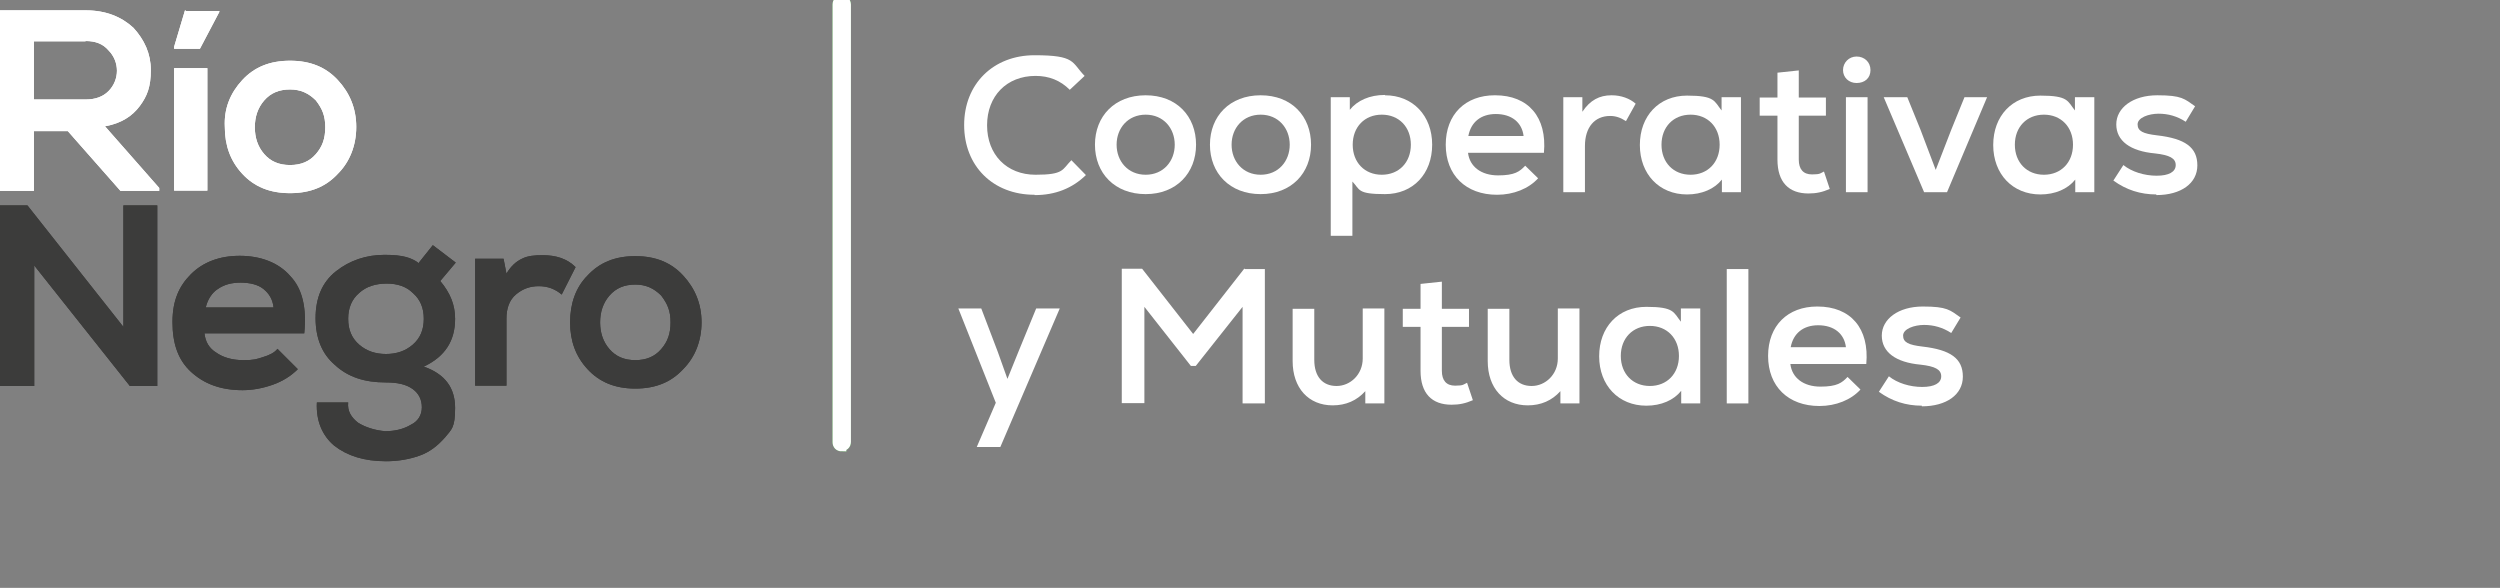 <?xml version="1.0" encoding="UTF-8"?>
<svg id="Capa_1" xmlns="http://www.w3.org/2000/svg" version="1.1" viewBox="0 0 774 182">
  <rect x="0" y="0" width="774" height="182" fill="#808080" stroke="none"/>
  <!-- Generator: Adobe Illustrator 29.3.0, SVG Export Plug-In . SVG Version: 2.1.0 Build 146)  -->
  <defs>
    <style>
      .st0 {
        fill: #3c3c3b;
      }

      .st1 {
        stroke: #fff;
      }

      .st1, .st2, .st3 {
        fill: #fff;
      }

      .st1, .st3 {
        stroke-miterlimit: 10;
        stroke-width: 2.9px;
      }

      .st3 {
        stroke: #3aaa35;
      }
    </style>
  </defs>
  <path class="st3" d="M260.6,138.3c-.9,0-1.4-.6-1.4-1.4V1.4c0-.9.6-1.4,1.4-1.4s1.4.6,1.4,1.4v135.4c0,.9-.6,1.4-1.4,1.4h0Z"/>
  <path class="st2" d="M49.3,58.2v.9h-12l-16.3-18.5h-10.5v18.5H0V3.2h26.5c6.3,0,11.1,2,14.8,5.4,3.4,3.7,5.4,8,5.4,13.1s-1.1,8-3.4,11.1-5.7,5.4-10.8,6.3l16.8,19.1h0ZM26.5,12.8H10.5v18h16c3.1,0,5.4-.9,7.1-2.6,1.7-1.7,2.6-4,2.6-6.3s-.9-4.6-2.6-6.3c-1.7-2-4-2.9-7.1-2.9"/>
  <path class="st2" d="M53.9,21.1h10.3v37.9h-10.3s0-37.9,0-37.9ZM57.3,3.1l-3.4,11.4v.6h8l6-11.4v-.3h-10.5v-.3h0Z"/>
  <path class="st2" d="M75,24.8c3.7-4,8.5-6,14.8-6s11.1,2,14.8,6c3.7,4,5.7,8.8,5.7,14.5s-2,10.8-5.7,14.5c-3.7,4-8.5,6-14.8,6s-11.1-2-14.8-6c-3.7-4-5.4-8.8-5.4-14.5-.3-5.7,1.7-10.5,5.4-14.5ZM89.8,27.7c-3.4,0-6,1.1-8,3.4-2,2.3-2.9,5.1-2.9,8.3s.9,6,2.9,8.3,4.6,3.4,8,3.4,6-1.1,8-3.4,2.9-4.8,2.9-8.3-.9-5.7-2.9-8.3c-2.3-2.3-4.8-3.4-8-3.4Z"/>
  <path class="st0" d="M8.5,63.6l29.7,37.6v-37.6h10.5v55.9h-8.5l-29.6-37.3v37.3H0v-55.9h8.5Z"/>
  <path class="st0" d="M94.1,103.2h-30.8c.3,2.6,1.4,4.6,3.7,6,2,1.4,4.8,2.3,8.3,2.3s4-.3,6-.9,3.7-1.4,4.6-2.6l6.3,6.3c-2,2-4.6,3.7-7.7,4.8-3.1,1.1-6.3,1.7-9.4,1.7-6.8,0-12-2-16-5.7s-5.7-8.8-5.7-15.4,2-11.1,5.7-14.8c3.7-3.7,8.8-5.7,15.1-5.7s12,2,15.7,6.3,5.1,9.7,4.3,17.7M63.6,95.2h21.1c-.3-2.6-1.4-4.3-3.1-5.7-1.7-1.4-4.3-2-7.1-2s-5.1.6-7.1,2c-1.7,1.1-3.1,3.1-3.7,5.7"/>
  <path class="st0" d="M129.7,81.3l4.3-5.4,7.1,5.4-4.8,5.7c3.1,3.7,4.6,7.4,4.6,11.7,0,6.8-3.1,11.7-9.7,14.8,6.6,2.3,9.7,6.6,9.7,12.8s-1.1,6.6-3.1,9.1c-2.3,2.6-4.8,4.6-8,5.7-3.1,1.1-6.6,1.7-10.3,1.7-6.8,0-12-1.7-16-4.8-3.7-3.1-5.7-7.7-5.4-13.4h9.7c-.3,2.6.9,4.6,3.1,6.3,2.3,1.4,5.1,2.3,8.3,2.6,2.9,0,5.7-.6,8-2,2.3-1.1,3.4-3.1,3.4-5.4s-.9-4.3-2.9-5.7c-2-1.4-4.6-2-8.3-2-6.6,0-11.7-1.7-15.7-5.4-4-3.4-6-8.3-6-14.5s2-11.1,6.3-14.5,9.4-5.1,15.1-5.1,8.3.9,10.6,2.6M119.7,87.8c-3.4,0-6.3.9-8.5,2.9-2.3,2-3.4,4.6-3.4,8s1.1,6,3.4,8,5.1,2.9,8.3,2.9,6-.9,8.3-2.9,3.4-4.6,3.4-8-1.1-6-3.4-8c-2-2-4.8-2.9-8-2.9h0Z"/>
  <path class="st0" d="M146.8,80.1h9.1l.9,4.6c1.4-2.3,2.9-3.7,4.8-4.6,1.7-.9,4-1.1,6.3-1.1,4.3,0,7.7,1.1,10.3,3.7l-4.3,8.5c-2-1.7-4.3-2.6-7.1-2.6s-5.1.9-7.1,2.6-2.9,4.3-2.9,7.4v20.8h-9.7v-39.3s-.3,0-.3,0Z"/>
  <path class="st0" d="M181.9,85.3c3.7-4,8.5-6,14.8-6s11.1,2,14.8,6,5.7,8.8,5.7,14.5-2,10.8-5.7,14.5c-3.7,4-8.5,6-14.8,6s-11.1-2-14.8-6-5.4-8.8-5.4-14.5,1.7-10.8,5.4-14.5ZM196.7,88.1c-3.4,0-6,1.1-8,3.4s-2.9,5.1-2.9,8.3.9,6,2.9,8.3,4.6,3.4,8,3.4,6-1.1,8-3.4,2.9-4.8,2.9-8.3-.9-5.7-2.9-8.3c-2.3-2.3-4.8-3.4-8-3.4Z"/>
  <path class="st1" d="M260.6,138.3c-.9,0-1.4-.6-1.4-1.4V1.4c0-.9.6-1.4,1.4-1.4s1.4.6,1.4,1.4v135.4c0,.9-.6,1.4-1.4,1.4h0Z"/>
  <path class="st2" d="M49.3,58.2v.9h-12l-16.3-18.5h-10.5v18.5H0V3.2h26.5c6.3,0,11.1,2,14.8,5.4,3.4,3.7,5.4,8,5.4,13.1s-1.1,8-3.4,11.1-5.7,5.4-10.8,6.3l16.8,19.1h0ZM26.5,12.8H10.5v18h16c3.1,0,5.4-.9,7.1-2.6,1.7-1.7,2.6-4,2.6-6.3s-.9-4.6-2.6-6.3c-1.7-2-4-2.9-7.1-2.9"/>
  <path class="st2" d="M53.9,21.1h10.3v37.9h-10.3s0-37.9,0-37.9ZM57.3,3.1l-3.4,11.4v.6h8l6-11.4v-.3h-10.5v-.3h0Z"/>
  <path class="st2" d="M75,24.8c3.7-4,8.5-6,14.8-6s11.1,2,14.8,6c3.7,4,5.7,8.8,5.7,14.5s-2,10.8-5.7,14.5c-3.7,4-8.5,6-14.8,6s-11.1-2-14.8-6c-3.7-4-5.4-8.8-5.4-14.5-.3-5.7,1.7-10.5,5.4-14.5ZM89.8,27.7c-3.4,0-6,1.1-8,3.4-2,2.3-2.9,5.1-2.9,8.3s.9,6,2.9,8.3,4.6,3.4,8,3.4,6-1.1,8-3.4,2.9-4.8,2.9-8.3-.9-5.7-2.9-8.3c-2.3-2.3-4.8-3.4-8-3.4Z"/>
  <path class="st0" d="M8.5,63.6l29.7,37.6v-37.6h10.5v55.9h-8.5l-29.6-37.3v37.3H0v-55.9h8.5Z"/>
  <path class="st0" d="M94.1,103.2h-30.8c.3,2.6,1.4,4.6,3.7,6,2,1.4,4.8,2.3,8.3,2.3s4-.3,6-.9,3.7-1.4,4.6-2.6l6.3,6.3c-2,2-4.6,3.7-7.7,4.8-3.1,1.1-6.3,1.7-9.4,1.7-6.8,0-12-2-16-5.7s-5.7-8.8-5.7-15.4,2-11.1,5.7-14.8c3.7-3.7,8.8-5.7,15.1-5.7s12,2,15.7,6.3c3.7,3.7,5.1,9.7,4.3,17.7M63.6,95.2h21.1c-.3-2.6-1.4-4.3-3.1-5.7-1.7-1.4-4.3-2-7.1-2s-5.1.6-7.1,2c-1.7,1.1-3.1,3.1-3.7,5.7"/>
  <path class="st0" d="M129.7,81.3l4.3-5.4,7.1,5.4-4.8,5.7c3.1,3.7,4.6,7.4,4.6,11.7,0,6.8-3.1,11.7-9.7,14.8,6.6,2.3,9.7,6.6,9.7,12.8s-1.1,6.6-3.1,9.1c-2.3,2.6-4.8,4.6-8,5.7-3.1,1.1-6.6,1.7-10.3,1.7-6.8,0-12-1.7-16-4.8-3.7-3.1-5.7-7.7-5.4-13.4h9.7c-.3,2.6.9,4.6,3.1,6.3,2.3,1.4,5.1,2.3,8.3,2.6,2.9,0,5.7-.6,8-2,2.3-1.1,3.4-3.1,3.4-5.4s-.9-4.3-2.9-5.7c-2-1.4-4.6-2-8.3-2-6.6,0-11.7-1.7-15.7-5.4-4-3.4-6-8.3-6-14.5s2-11.1,6.3-14.5,9.4-5.1,15.1-5.1,8.3.9,10.6,2.6M119.7,87.8c-3.4,0-6.3.9-8.5,2.9-2.3,2-3.4,4.6-3.4,8s1.1,6,3.4,8,5.1,2.9,8.3,2.9,6-.9,8.3-2.9,3.4-4.6,3.4-8-1.1-6-3.4-8c-2-2-4.8-2.9-8-2.9h0Z"/>
  <path class="st0" d="M146.8,80.1h9.1l.9,4.6c1.4-2.3,2.9-3.7,4.8-4.6,1.7-.9,4-1.1,6.3-1.1,4.3,0,7.7,1.1,10.3,3.7l-4.3,8.5c-2-1.7-4.3-2.6-7.1-2.6s-5.1.9-7.1,2.6-2.9,4.3-2.9,7.4v20.8h-9.7v-39.3s-.3,0-.3,0Z"/>
  <path class="st0" d="M181.9,85.3c3.7-4,8.5-6,14.8-6s11.1,2,14.8,6,5.7,8.8,5.7,14.5-2,10.8-5.7,14.5c-3.7,4-8.5,6-14.8,6s-11.1-2-14.8-6-5.4-8.8-5.4-14.5,1.7-10.8,5.4-14.5ZM196.7,88.1c-3.4,0-6,1.1-8,3.4s-2.9,5.1-2.9,8.3.9,6,2.9,8.3,4.6,3.4,8,3.4,6-1.1,8-3.4,2.9-4.8,2.9-8.3-.9-5.7-2.9-8.3c-2.3-2.3-4.8-3.4-8-3.4Z"/>
  <path class="st2" d="M320.3,60.3c-12.9,0-21.8-8.9-21.8-21.6s9-21.6,21.8-21.6,11.4,2.2,15.5,6.4l-4.6,4.3c-2.9-2.9-6.4-4.3-10.6-4.3-8.9,0-15,6.2-15,15.3s6.1,15.3,15,15.3,8.2-1.6,11.1-4.5l4.5,4.6c-4.2,4.1-9.5,6.2-15.8,6.2h-.1Z"/>
  <path class="st2" d="M354.7,60.1c-9.6,0-15.7-6.5-15.7-15.3s6.1-15.3,15.7-15.3,15.6,6.5,15.6,15.3-6.1,15.3-15.6,15.3ZM354.7,54.1c5.5,0,9-4.2,9-9.3s-3.5-9.3-9-9.3-9,4.2-9,9.3,3.5,9.3,9,9.3Z"/>
  <path class="st2" d="M390.3,60.1c-9.6,0-15.7-6.5-15.7-15.3s6.1-15.3,15.7-15.3,15.6,6.5,15.6,15.3-6.1,15.3-15.6,15.3ZM390.3,54.1c5.5,0,9-4.2,9-9.3s-3.5-9.3-9-9.3-9,4.2-9,9.3,3.5,9.3,9,9.3Z"/>
  <path class="st2" d="M428.8,29.5c8.6,0,14.6,6.3,14.6,15.3s-5.9,15.3-14.6,15.3-7.7-1.4-10.1-3.9v16.8h-6.7V30.1h5.9v3.9c2.3-2.9,6.2-4.6,10.8-4.6h.1ZM427.8,54.1c5.3,0,9-3.8,9-9.3s-3.7-9.3-9-9.3-9,3.8-9,9.3,3.7,9.3,9,9.3Z"/>
  <path class="st2" d="M462.9,29.5c10.3,0,16.1,6.8,15.1,17.8h-23.5c.5,4.3,4.1,7,9.3,7s6.7-1.2,8.4-3l4,3.9c-2.9,3.2-7.6,5.1-12.7,5.1-9.7,0-15.9-6.1-15.9-15.5s6.1-15.3,15.2-15.3h.1ZM463.1,35.3c-4.6,0-7.7,2.5-8.5,6.8h17.1c-.5-4.2-3.7-6.8-8.6-6.8Z"/>
  <path class="st2" d="M499,29.5c2.9,0,5.6,1,7.4,2.6l-3,5.4c-1.7-1.1-3.2-1.6-4.9-1.6-4.8,0-7.8,3.5-7.8,9.3v14.3h-6.7v-29.4h5.9v4.5c2.4-3.6,5.3-5.1,9-5.1h.1Z"/>
  <path class="st2" d="M533.1,30.1h5.9v29.4h-5.9v-3.9c-2.3,2.9-6.2,4.6-10.8,4.6-8.6,0-14.6-6.3-14.6-15.3s5.9-15.3,14.6-15.3,8.4,1.7,10.7,4.6v-4.1ZM523.4,54.1c5.3,0,9-3.8,9-9.3s-3.7-9.3-9-9.3-9,3.8-9,9.3,3.7,9.3,9,9.3Z"/>
  <path class="st2" d="M564.7,53.1l1.8,5.4c-2.3,1-4.2,1.4-6.6,1.4-6.1,0-9.6-3.5-9.6-10.5v-13.6h-5.5v-5.6h5.5v-7.7l6.6-.7v8.4h8.4v5.6h-8.4v13.6c0,3,1.4,4.6,4.1,4.6s2.6-.4,3.7-.9Z"/>
  <path class="st2" d="M574.8,25.7c-2.4,0-4.2-1.7-4.2-4s1.8-4.2,4.2-4.2,4.3,1.7,4.3,4.2-1.8,4-4.3,4ZM571.5,59.5v-29.4h6.7v29.4h-6.7Z"/>
  <path class="st2" d="M608.1,30.1h7.1l-12.4,29.4h-7.1l-12.5-29.4h7.3l4.1,10.1,4.7,12.4,4.8-12.4,4.1-10.1h0Z"/>
  <path class="st2" d="M642.5,30.1h5.9v29.4h-5.9v-3.9c-2.3,2.9-6.2,4.6-10.8,4.6-8.6,0-14.6-6.3-14.6-15.3s5.9-15.3,14.6-15.3,8.4,1.7,10.7,4.6v-4.1ZM632.8,54.1c5.3,0,9-3.8,9-9.3s-3.7-9.3-9-9.3-9,3.8-9,9.3,3.7,9.3,9,9.3Z"/>
  <path class="st2" d="M667.6,60.2c-4.9,0-9.3-1.4-13.3-4.3l3.1-4.8c2.6,2.1,6.5,3.3,10.3,3.3s5.9-1.2,5.9-3.3-1.9-3.1-6.4-3.6c-7.7-.7-12-3.9-12-9s5.1-9,12.7-9,8.4,1.1,11.7,3.4l-2.9,4.8c-2.6-1.7-5.4-2.5-8.4-2.5s-6.5,1.2-6.5,3.3,1.7,2.9,6,3.4c8.7,1,12.5,3.7,12.5,9.3s-5.1,9.2-12.7,9.2v-.2Z"/>
  <path class="st2" d="M321,95.5h7.1l-18.4,42.9h-7.3l5.9-13.7-11.6-29.2h7.1l5.1,13.4,3,8.4,3.4-8.4,5.5-13.4h.2Z"/>
  <path class="st2" d="M385.4,83.3h6.2v41.6h-6.9v-29.9l-14.5,18.3h-1.5l-14.4-18.3v29.8h-7v-41.6h6.3l15.8,20.2,15.8-20.2h.2Z"/>
  <path class="st2" d="M421.9,95.5h6.7v29.4h-5.9v-3.8c-2.6,2.9-6,4.4-10.1,4.4-7.5,0-12.4-5.4-12.4-13.7v-16.2h6.7v15.8c0,5.2,2.6,8.1,6.9,8.1s8.1-3.6,8.1-8.5v-15.5h0Z"/>
  <path class="st2" d="M454.2,118.5l1.8,5.4c-2.3,1-4.2,1.4-6.6,1.4-6.1,0-9.6-3.5-9.6-10.5v-13.6h-5.5v-5.6h5.5v-7.7l6.6-.7v8.4h8.4v5.6h-8.4v13.6c0,3,1.4,4.6,4.1,4.6s2.6-.4,3.7-.9Z"/>
  <path class="st2" d="M482.3,95.5h6.7v29.4h-5.9v-3.8c-2.6,2.9-6,4.4-10.1,4.4-7.5,0-12.4-5.4-12.4-13.7v-16.2h6.7v15.8c0,5.2,2.6,8.1,6.9,8.1s8.1-3.6,8.1-8.5v-15.5h0Z"/>
  <path class="st2" d="M520.5,95.5h5.9v29.4h-5.9v-3.9c-2.3,2.9-6.2,4.6-10.8,4.6-8.6,0-14.6-6.3-14.6-15.3s5.9-15.3,14.6-15.3,8.4,1.7,10.7,4.6v-4.1ZM510.8,119.5c5.3,0,9-3.8,9-9.3s-3.7-9.3-9-9.3-9,3.8-9,9.3,3.7,9.3,9,9.3Z"/>
  <path class="st2" d="M534.6,124.9v-41.6h6.7v41.6h-6.7Z"/>
  <path class="st2" d="M562.7,94.9c10.3,0,16.1,6.8,15.1,17.8h-23.5c.5,4.3,4.1,7,9.3,7s6.7-1.2,8.4-3l4,3.9c-2.9,3.2-7.6,5.1-12.7,5.1-9.7,0-15.9-6.1-15.9-15.5s6.1-15.3,15.2-15.3h.1ZM562.9,100.7c-4.6,0-7.7,2.5-8.5,6.8h17.1c-.5-4.2-3.7-6.8-8.6-6.8Z"/>
  <path class="st2" d="M595,125.6c-4.9,0-9.3-1.4-13.3-4.3l3.1-4.8c2.6,2.1,6.5,3.3,10.3,3.3s5.9-1.2,5.9-3.3-1.9-3.1-6.4-3.6c-7.7-.7-12-3.9-12-9s5.1-9,12.7-9,8.4,1.1,11.7,3.4l-2.9,4.8c-2.6-1.7-5.4-2.5-8.4-2.5s-6.5,1.2-6.5,3.3,1.7,2.9,6,3.4c8.7,1,12.5,3.7,12.5,9.3s-5.1,9.2-12.7,9.2v-.2Z"/>
</svg>
